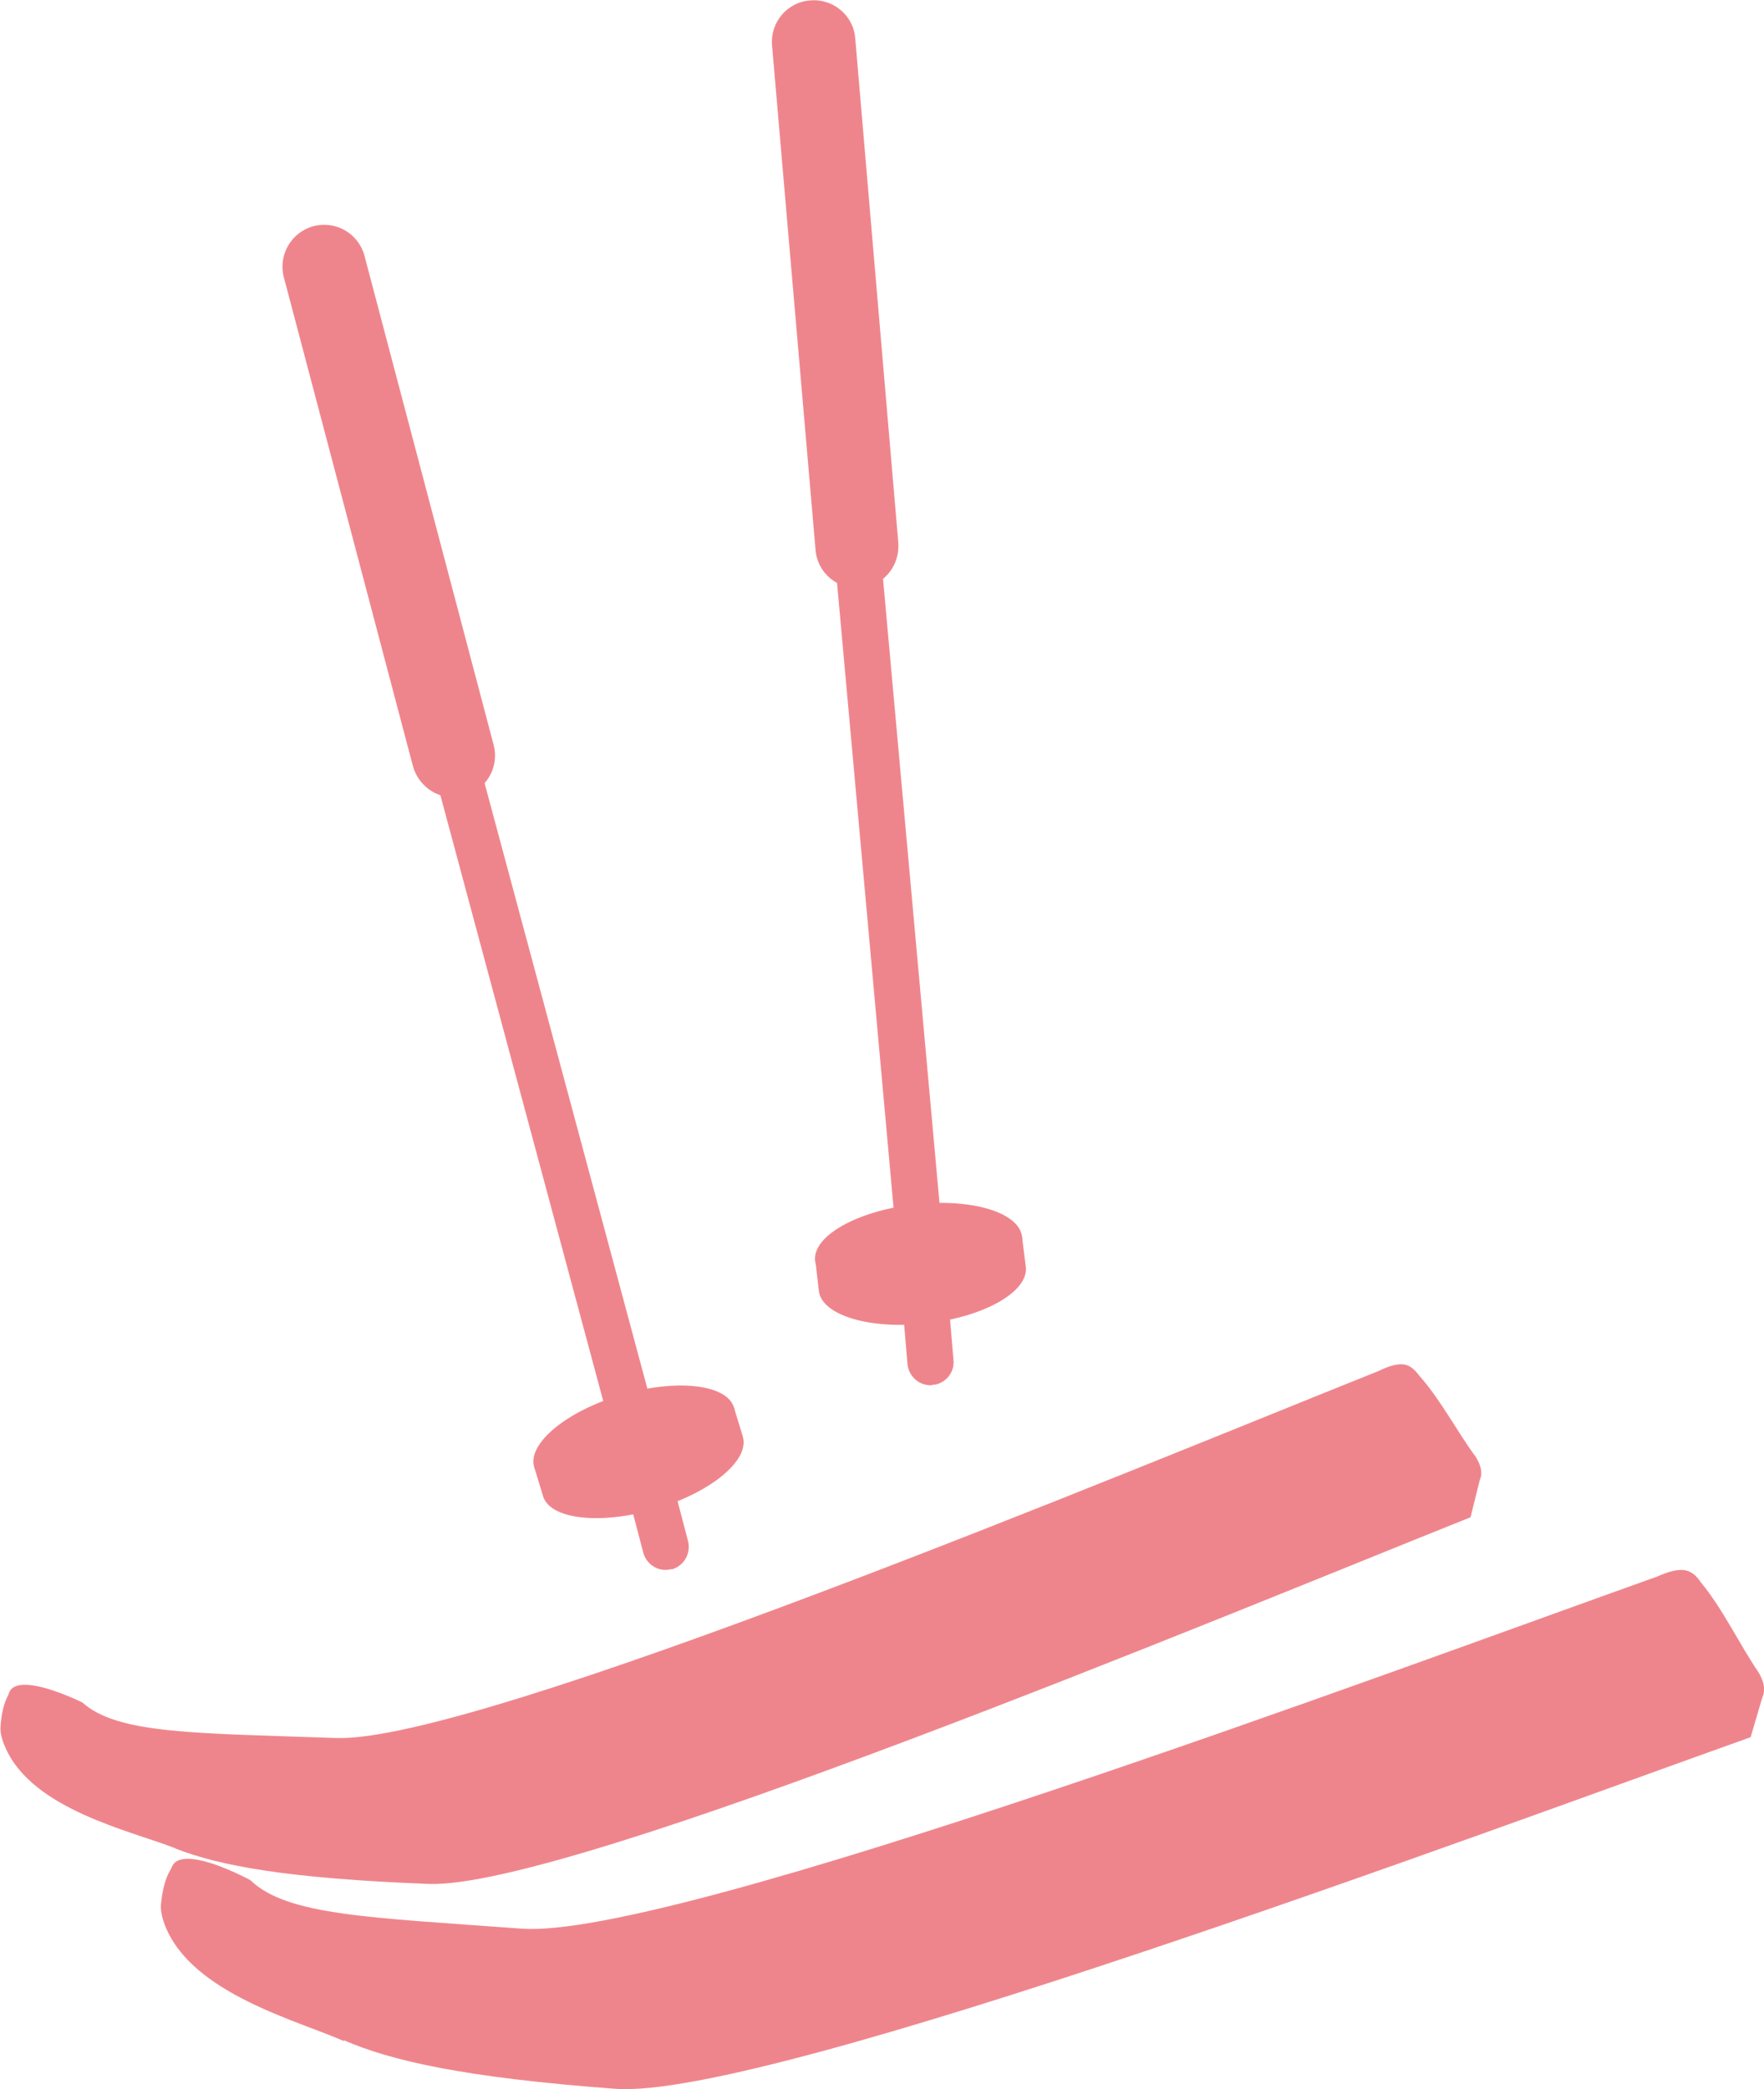 <?xml version="1.0" encoding="UTF-8"?><svg id="_レイヤー_2" xmlns="http://www.w3.org/2000/svg" viewBox="0 0 42.2 49.97"><defs><style>.cls-1{fill:#ef858c;}</style></defs><g id="_レイヤー_1-2"><path class="cls-1" d="M16.06,37.53c-.29.08-.59-.1-.67-.39h0l-.69-2.63c-.08-.29.1-.6.39-.67h0c.3-.08.6.1.68.39h0l.69,2.63c.07.28-.08.56-.34.66h0s-.03.01-.05.02h0Z"/><path class="cls-1" d="M17.56,33.67s.14.46.21.69c.17.57-.77,1.34-2.09,1.73-1.32.39-2.53.25-2.69-.31-.17-.56-.21-.69-.21-.69l4.78-1.42Z"/><path class="cls-1" d="M17.56,33.67c.17.57-.77,1.34-2.08,1.73-1.32.39-2.53.25-2.7-.31-.17-.56.77-1.34,2.09-1.73,1.32-.39,2.53-.25,2.69.31Z"/><path class="cls-1" d="M15.37,34.9c-.3.08-.6-.1-.67-.39h0l-4.38-16.29c-.08-.29.1-.6.39-.67h0c.3-.08.59.1.67.39h0l4.38,16.29c.07.28-.08.56-.34.66h0s-.03.01-.05.02h0Z"/><path class="cls-1" d="M11.11,19.04c-.54.14-1.08-.18-1.23-.71h0l-3.09-11.7c-.14-.53.18-1.08.71-1.22h0c.54-.14,1.08.18,1.22.71h0l3.09,11.7c.13.5-.14,1.01-.62,1.19h0s-.06.02-.1.03h0Z"/><path class="cls-1" d="M22.31,33.13c-.3.03-.57-.2-.6-.5h0l-.23-2.71c-.03-.3.2-.57.5-.6h0c.3-.03.57.2.6.5h0l.23,2.71c.03.28-.17.54-.45.59h0s-.04,0-.06,0h0Z"/><path class="cls-1" d="M24.45,29.58s.06.47.09.72c.07.59-.98,1.19-2.35,1.35-1.37.16-2.53-.19-2.6-.77-.07-.58-.08-.72-.08-.72l4.95-.58Z"/><path class="cls-1" d="M24.45,29.58c.07.59-.98,1.19-2.35,1.35-1.37.16-2.53-.18-2.6-.77-.07-.59.99-1.19,2.35-1.35,1.37-.16,2.53.18,2.6.77Z"/><path class="cls-1" d="M22.07,30.42c-.3.03-.57-.2-.6-.5h0l-1.52-16.8c-.03-.3.2-.57.5-.6h0c.3-.03.57.2.6.5h0l1.52,16.8c.02.28-.17.54-.45.59h0s-.04,0-.06,0h0Z"/><path class="cls-1" d="M20.59,14.06c-.55.05-1.04-.36-1.08-.91h0l-1.04-12.06c-.05-.55.36-1.04.91-1.08h0c.55-.05,1.04.36,1.08.91h0l1.03,12.06c.04.52-.31.98-.81,1.07h0s-.07.01-.1.02h0Z"/><path class="cls-1" d="M4.19,44.21c1.07.42,2.69.72,6.07.85,3.38.12,19.04-6.42,24.92-8.77l.22-.89s-.75-2.05-2.63-1.86c-5.88,2.35-21.54,8.89-24.92,8.77-3.38-.12-7.55-1.9-7.55-1.9,0,0-.25.19-.29.93,0,.11.03.26.12.46.65,1.49,3.01,1.99,4.07,2.41Z"/><path class="cls-1" d="M4.39,43.47c1.07.42,2.69.72,6.07.85,3.32.12,18.51-6.2,24.61-8.65.11-.04.6-.24.23-.83-.43-.58-.84-1.37-1.35-1.94-.22-.29-.41-.38-.99-.1-5.88,2.35-21.54,8.89-24.92,8.77-3.38-.12-5.22-.09-6.07-.85,0,0-2.31-1.15-1.66.34.65,1.49,3.01,1.99,4.07,2.41Z"/><path class="cls-1" d="M8.23,48.8c1.13.49,2.86.89,6.49,1.16,3.63.27,20.74-6.12,27.16-8.41l.28-.95s-.72-2.24-2.75-2.1c-6.42,2.29-23.53,8.68-27.16,8.42-3.63-.27-8.05-2.35-8.05-2.35,0,0-.28.2-.35.99-.01.12.02.29.1.5.64,1.62,3.15,2.26,4.28,2.76Z"/><path class="cls-1" d="M8.47,48.02c1.13.49,2.86.89,6.49,1.16,3.57.26,20.17-5.91,26.83-8.3.11-.04.66-.23.28-.88-.44-.64-.85-1.51-1.37-2.14-.22-.32-.43-.43-1.06-.15-6.42,2.29-23.53,8.68-27.16,8.42-3.63-.27-5.61-.31-6.49-1.16,0,0-2.44-1.33-1.8.3.64,1.63,3.15,2.26,4.28,2.76Z"/></g></svg>